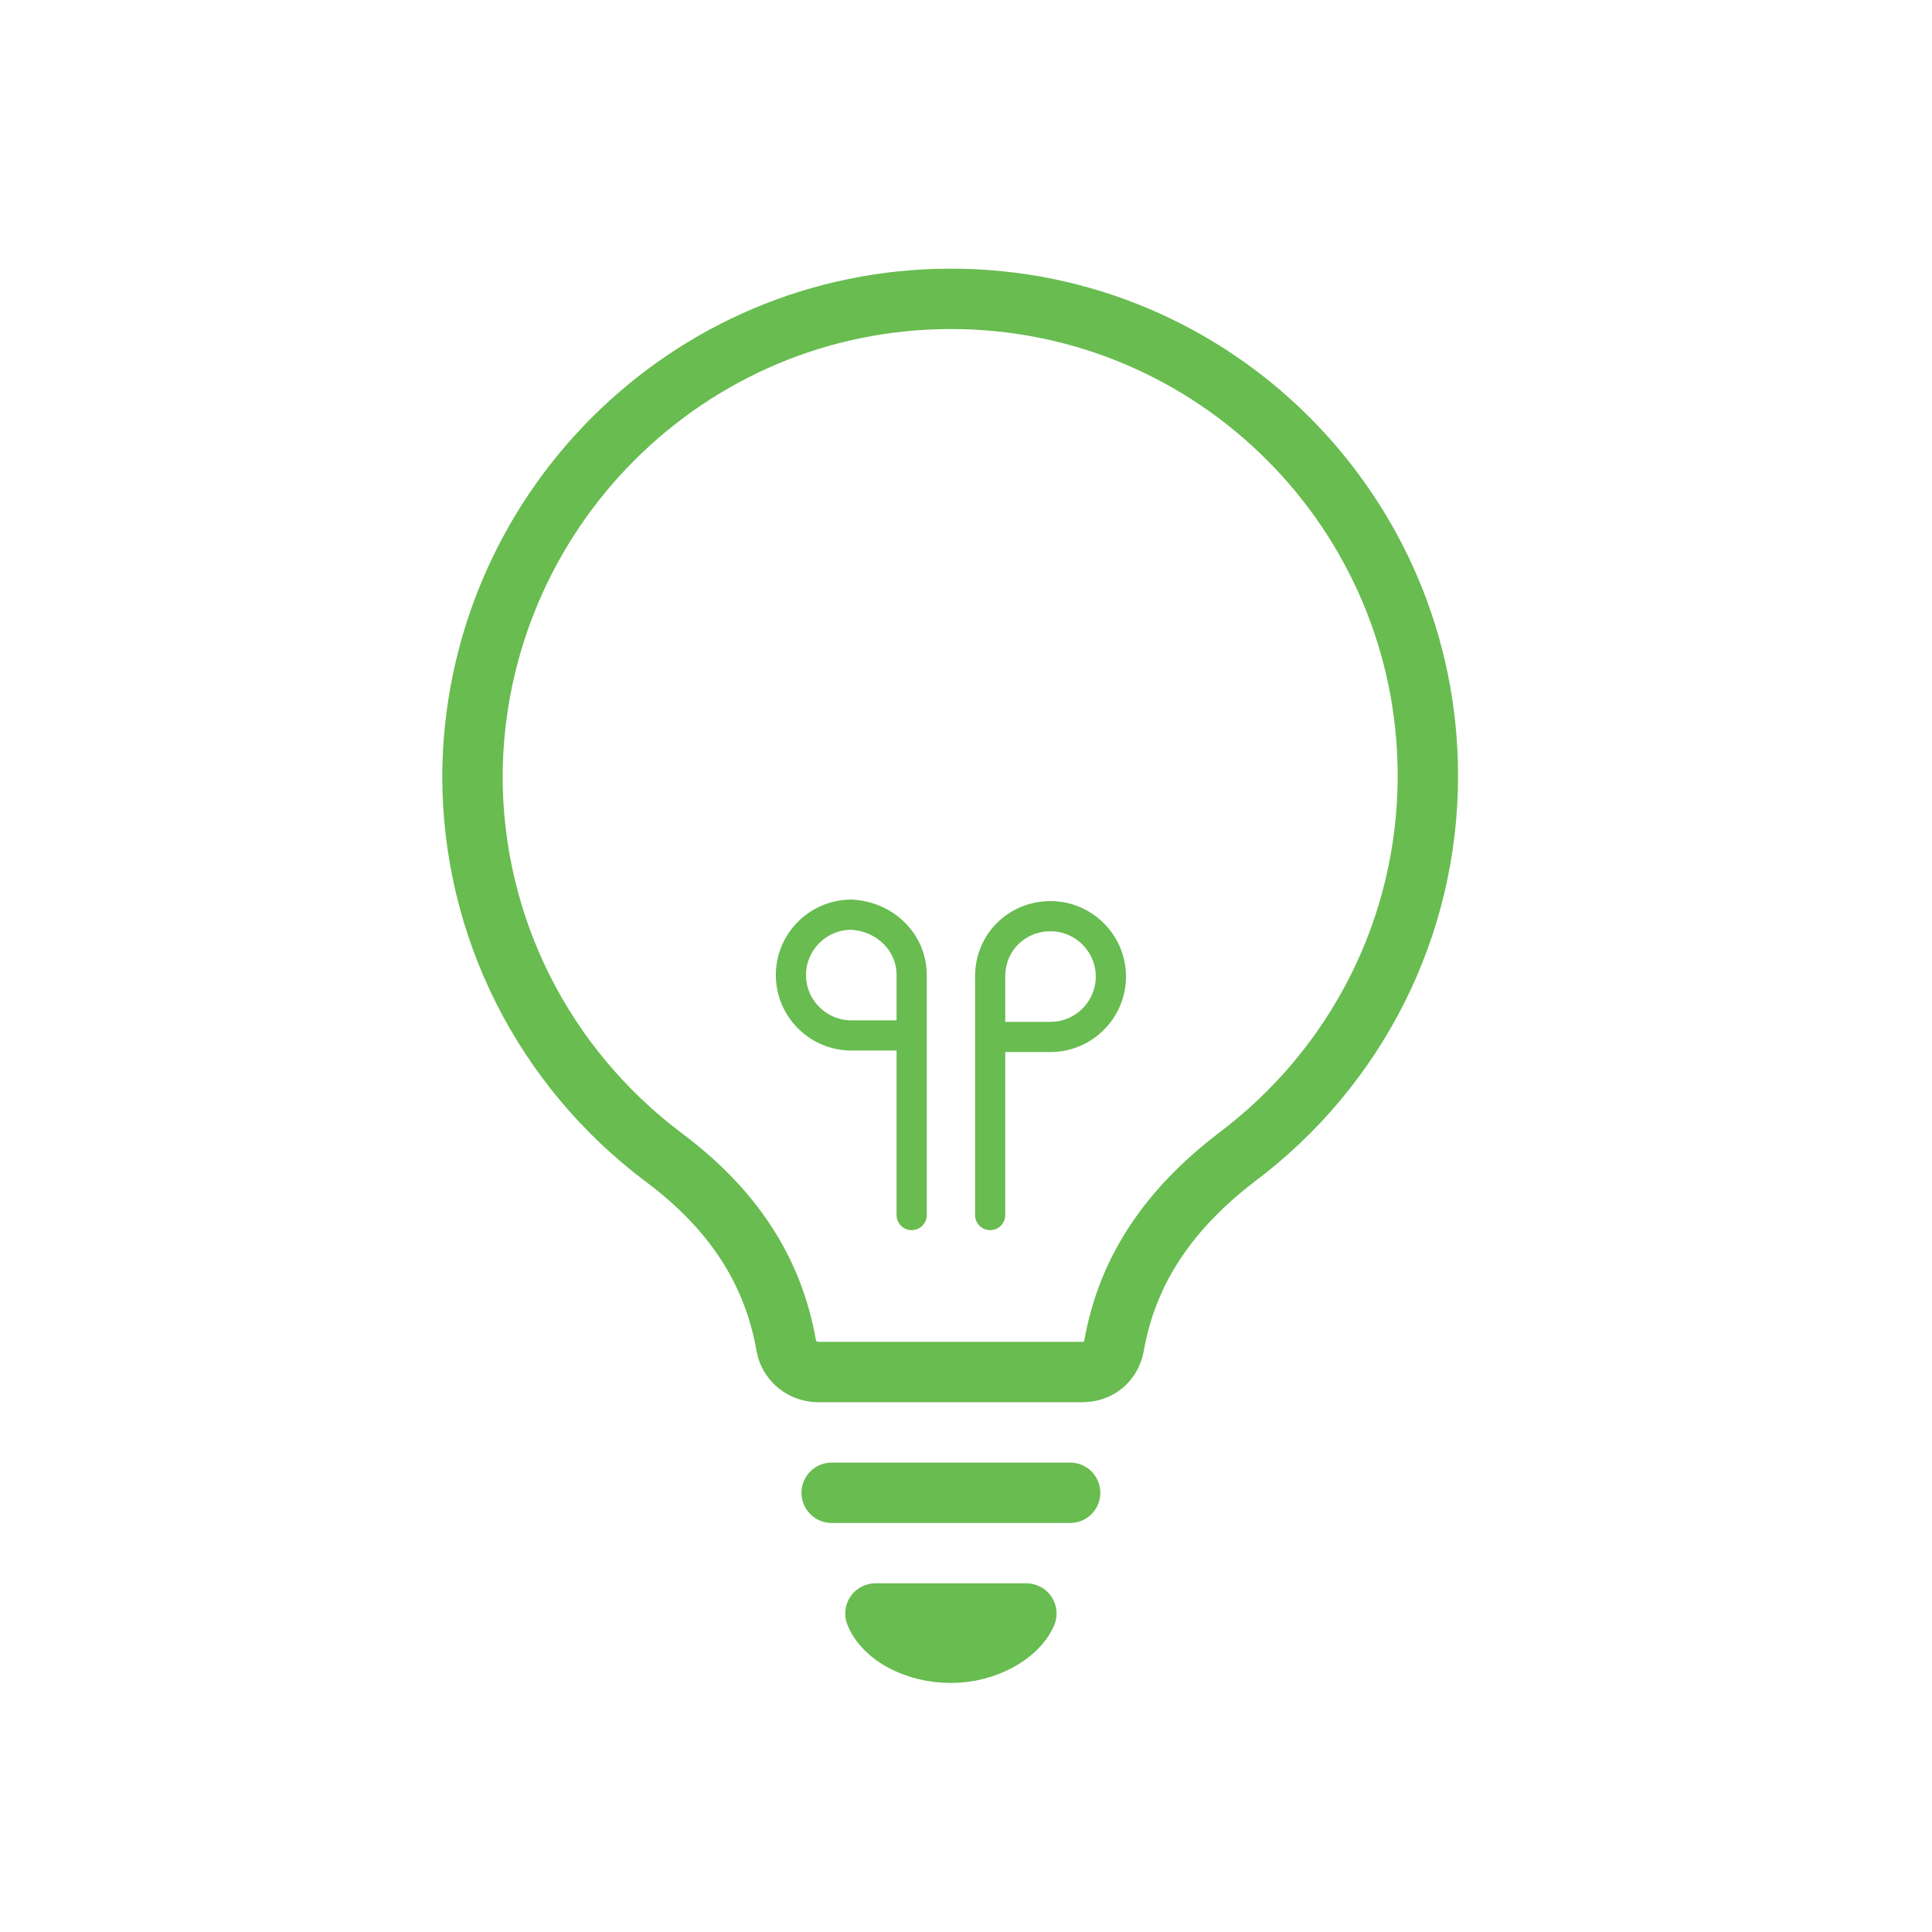 <?xml version="1.0" encoding="utf-8"?>
<!-- Generator: Adobe Illustrator 18.1.1, SVG Export Plug-In . SVG Version: 6.00 Build 0)  -->
<svg version="1.1" id="Layer_1" xmlns="http://www.w3.org/2000/svg" xmlns:xlink="http://www.w3.org/1999/xlink" x="0px" y="0px"
	 viewBox="0 0 128 128" enable-background="new 0 0 128 128" xml:space="preserve">
<path fill="none" stroke="#68BC50" stroke-width="4" stroke-miterlimit="10" d="M94.6,51.4c0,10-4.7,19.3-12.7,25.3
	c-4.3,3.3-7.2,7.3-8.1,12.5c-0.2,1-1,1.7-2.1,1.7H54.2c-1,0-1.9-0.7-2.1-1.7c-0.9-5.2-3.7-9.2-8.1-12.5c-8-6-12.7-15.3-12.7-25.3
	C31.4,34,45.5,19.8,63,19.8C80.5,19.8,94.6,34,94.6,51.4z"/>
<path fill="none" stroke="#68BC50" stroke-width="4" stroke-linecap="round" stroke-linejoin="round" stroke-miterlimit="10" d="
	M63,109.5c-2.3,0-4.4-1.1-5-2.6H68C67.4,108.3,65.3,109.5,63,109.5z"/>
<line fill="none" stroke="#68BC50" stroke-width="4" stroke-linecap="round" stroke-linejoin="round" stroke-miterlimit="10" x1="55.1" y1="98.9" x2="70.9" y2="98.9"/>
<path fill="none" stroke="#68BC50" stroke-width="2" stroke-linecap="round" stroke-linejoin="round" stroke-miterlimit="10" d="
	M60.4,64.6v4h-4c-2.2,0-4-1.8-4-4c0-2.2,1.8-4,4-4C58.6,60.7,60.4,62.4,60.4,64.6z M60.4,68.6v11.9"/>
<path fill="none" stroke="#68BC50" stroke-width="2" stroke-linecap="round" stroke-linejoin="round" stroke-miterlimit="10" d="
	M69.6,60.7c2.2,0,4,1.8,4,4c0,2.2-1.8,4-4,4h-4v-4C65.6,62.4,67.4,60.7,69.6,60.7z M65.6,80.5V68.6"/>
</svg>
